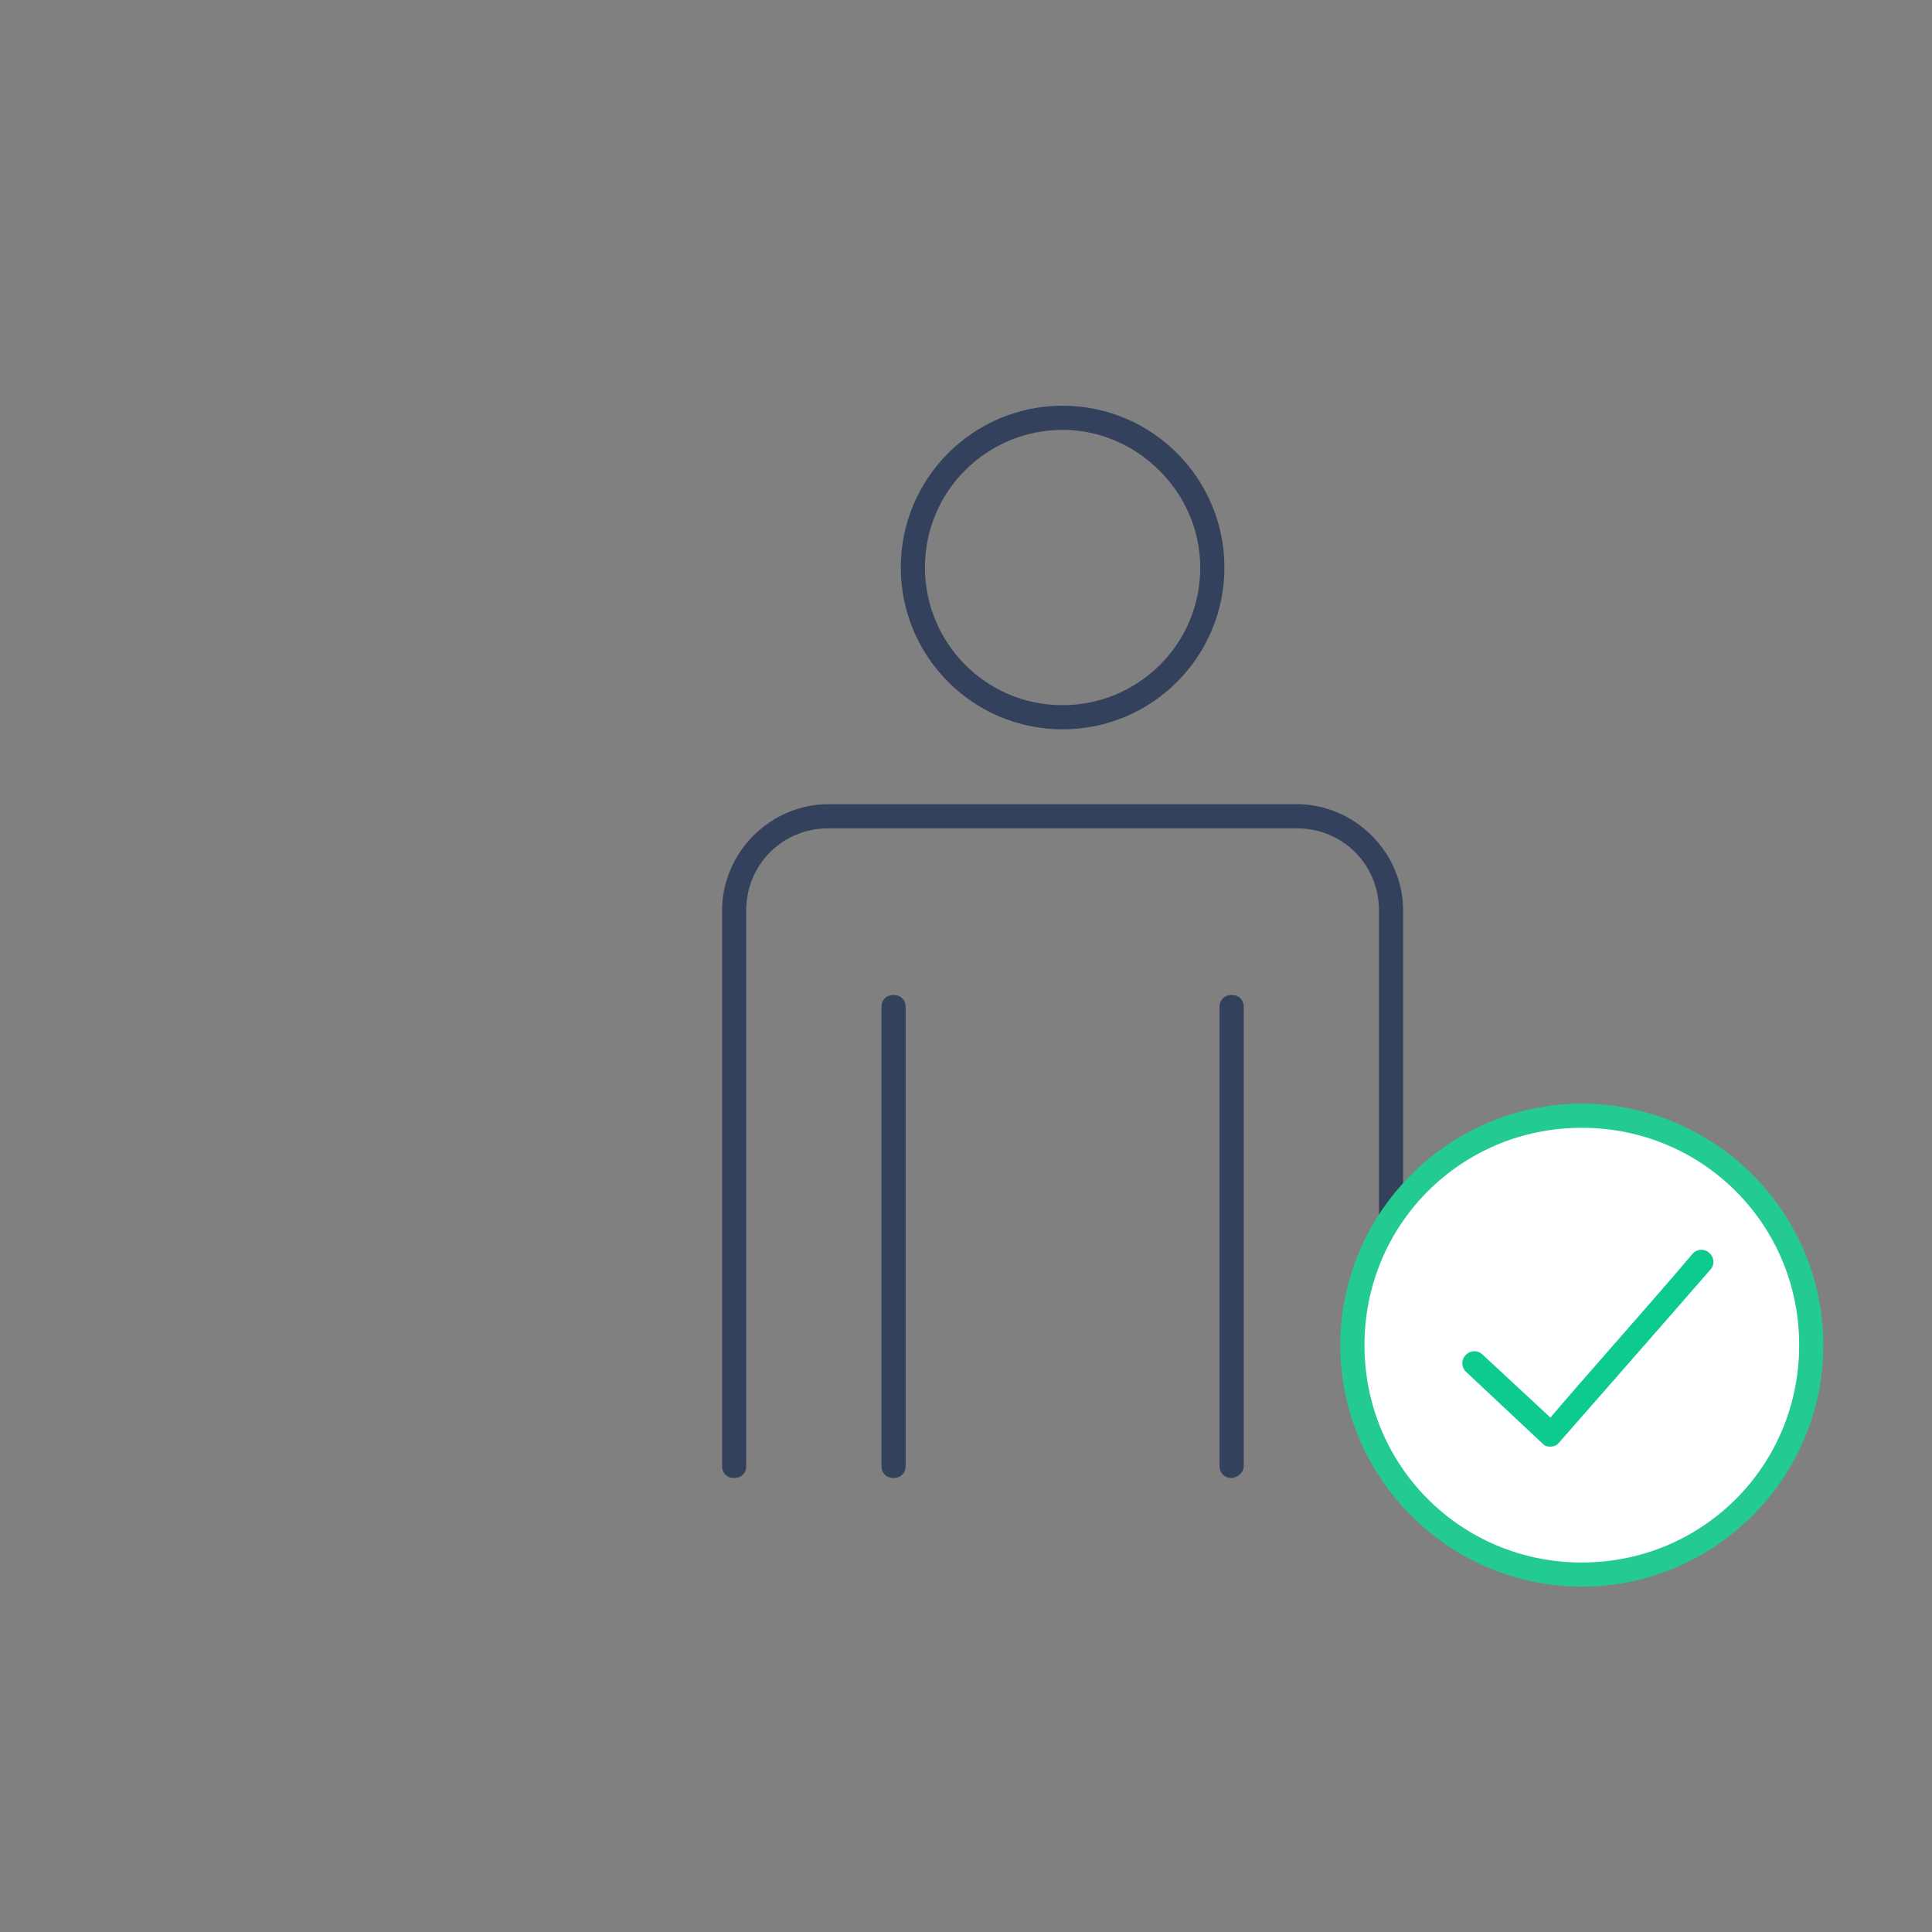 <?xml version="1.0" encoding="utf-8"?>
<!-- Generator: Adobe Illustrator 24.3.0, SVG Export Plug-In . SVG Version: 6.00 Build 0)  -->
<svg version="1.1" id="Icons" xmlns="http://www.w3.org/2000/svg" xmlns:xlink="http://www.w3.org/1999/xlink" x="0px" y="0px"
	 viewBox="0 0 80 80" style="enable-background:new 0 0 80 80;" xml:space="preserve">
<rect x="0" y="0" width="80" height="80" fill="#808080" stroke="none"/>
<style type="text/css">
	.st0{fill:#34415D;}
	.st1{fill:#FFFFFF;}
	.st2{fill:#24CB90;}
	.st3{fill:#0DCB90;}
</style>
<g>
	<g>
		<path class="st0" d="M51,61.2c-0.3,0-0.5-0.2-0.5-0.5v-19c0-0.3,0.2-0.5,0.5-0.5s0.5,0.2,0.5,0.5v19C51.5,61,51.2,61.2,51,61.2z"
			/>
	</g>
	<g>
		<path class="st0" d="M37,61.2c-0.3,0-0.5-0.2-0.5-0.5v-19c0-0.3,0.2-0.5,0.5-0.5s0.5,0.2,0.5,0.5v19C37.5,61,37.3,61.2,37,61.2z"
			/>
	</g>
	<g>
		<path class="st0" d="M57.6,61.2c-0.3,0-0.5-0.2-0.5-0.5v-23c0-1.9-1.5-3.4-3.4-3.4H34.3c-1.9,0-3.4,1.5-3.4,3.4v23
			c0,0.3-0.2,0.5-0.5,0.5s-0.5-0.2-0.5-0.5v-23c0-2.4,2-4.4,4.4-4.4h19.4c2.4,0,4.4,2,4.4,4.4v23C58.1,61,57.9,61.2,57.6,61.2z"/>
	</g>
	<g>
		<path class="st0" d="M44,30.2c-3.7,0-6.7-3-6.7-6.7c0-3.7,3-6.7,6.7-6.7c3.7,0,6.7,3,6.7,6.7C50.7,27.2,47.7,30.2,44,30.2z
			 M44,17.8c-3.1,0-5.7,2.5-5.7,5.7c0,3.1,2.5,5.7,5.7,5.7c3.1,0,5.7-2.5,5.7-5.7C49.7,20.4,47.1,17.8,44,17.8z"/>
	</g>
</g>
<g>
	<circle class="st1" cx="65.5" cy="55.7" r="9.5"/>
	<path class="st2" d="M65.5,65.7c-5.5,0-10-4.5-10-10s4.5-10,10-10s10,4.5,10,10S71,65.7,65.5,65.7z M65.5,46.7c-5,0-9,4-9,9
		s4,9,9,9s9-4,9-9S70.5,46.7,65.5,46.7z"/>
	<path class="st3" d="M64.2,59.9c-0.1,0-0.2,0-0.3-0.1l-3.2-3c-0.2-0.2-0.2-0.5,0-0.7c0.2-0.2,0.5-0.2,0.7,0l2.8,2.6
		c1-1.2,4.3-4.9,5.9-6.8c0.2-0.2,0.5-0.2,0.7,0c0.2,0.2,0.2,0.5,0,0.7c-2,2.3-6.3,7.2-6.3,7.2C64.5,59.8,64.4,59.9,64.2,59.9
		C64.3,59.9,64.2,59.9,64.2,59.9z"/>
</g>
</svg>
